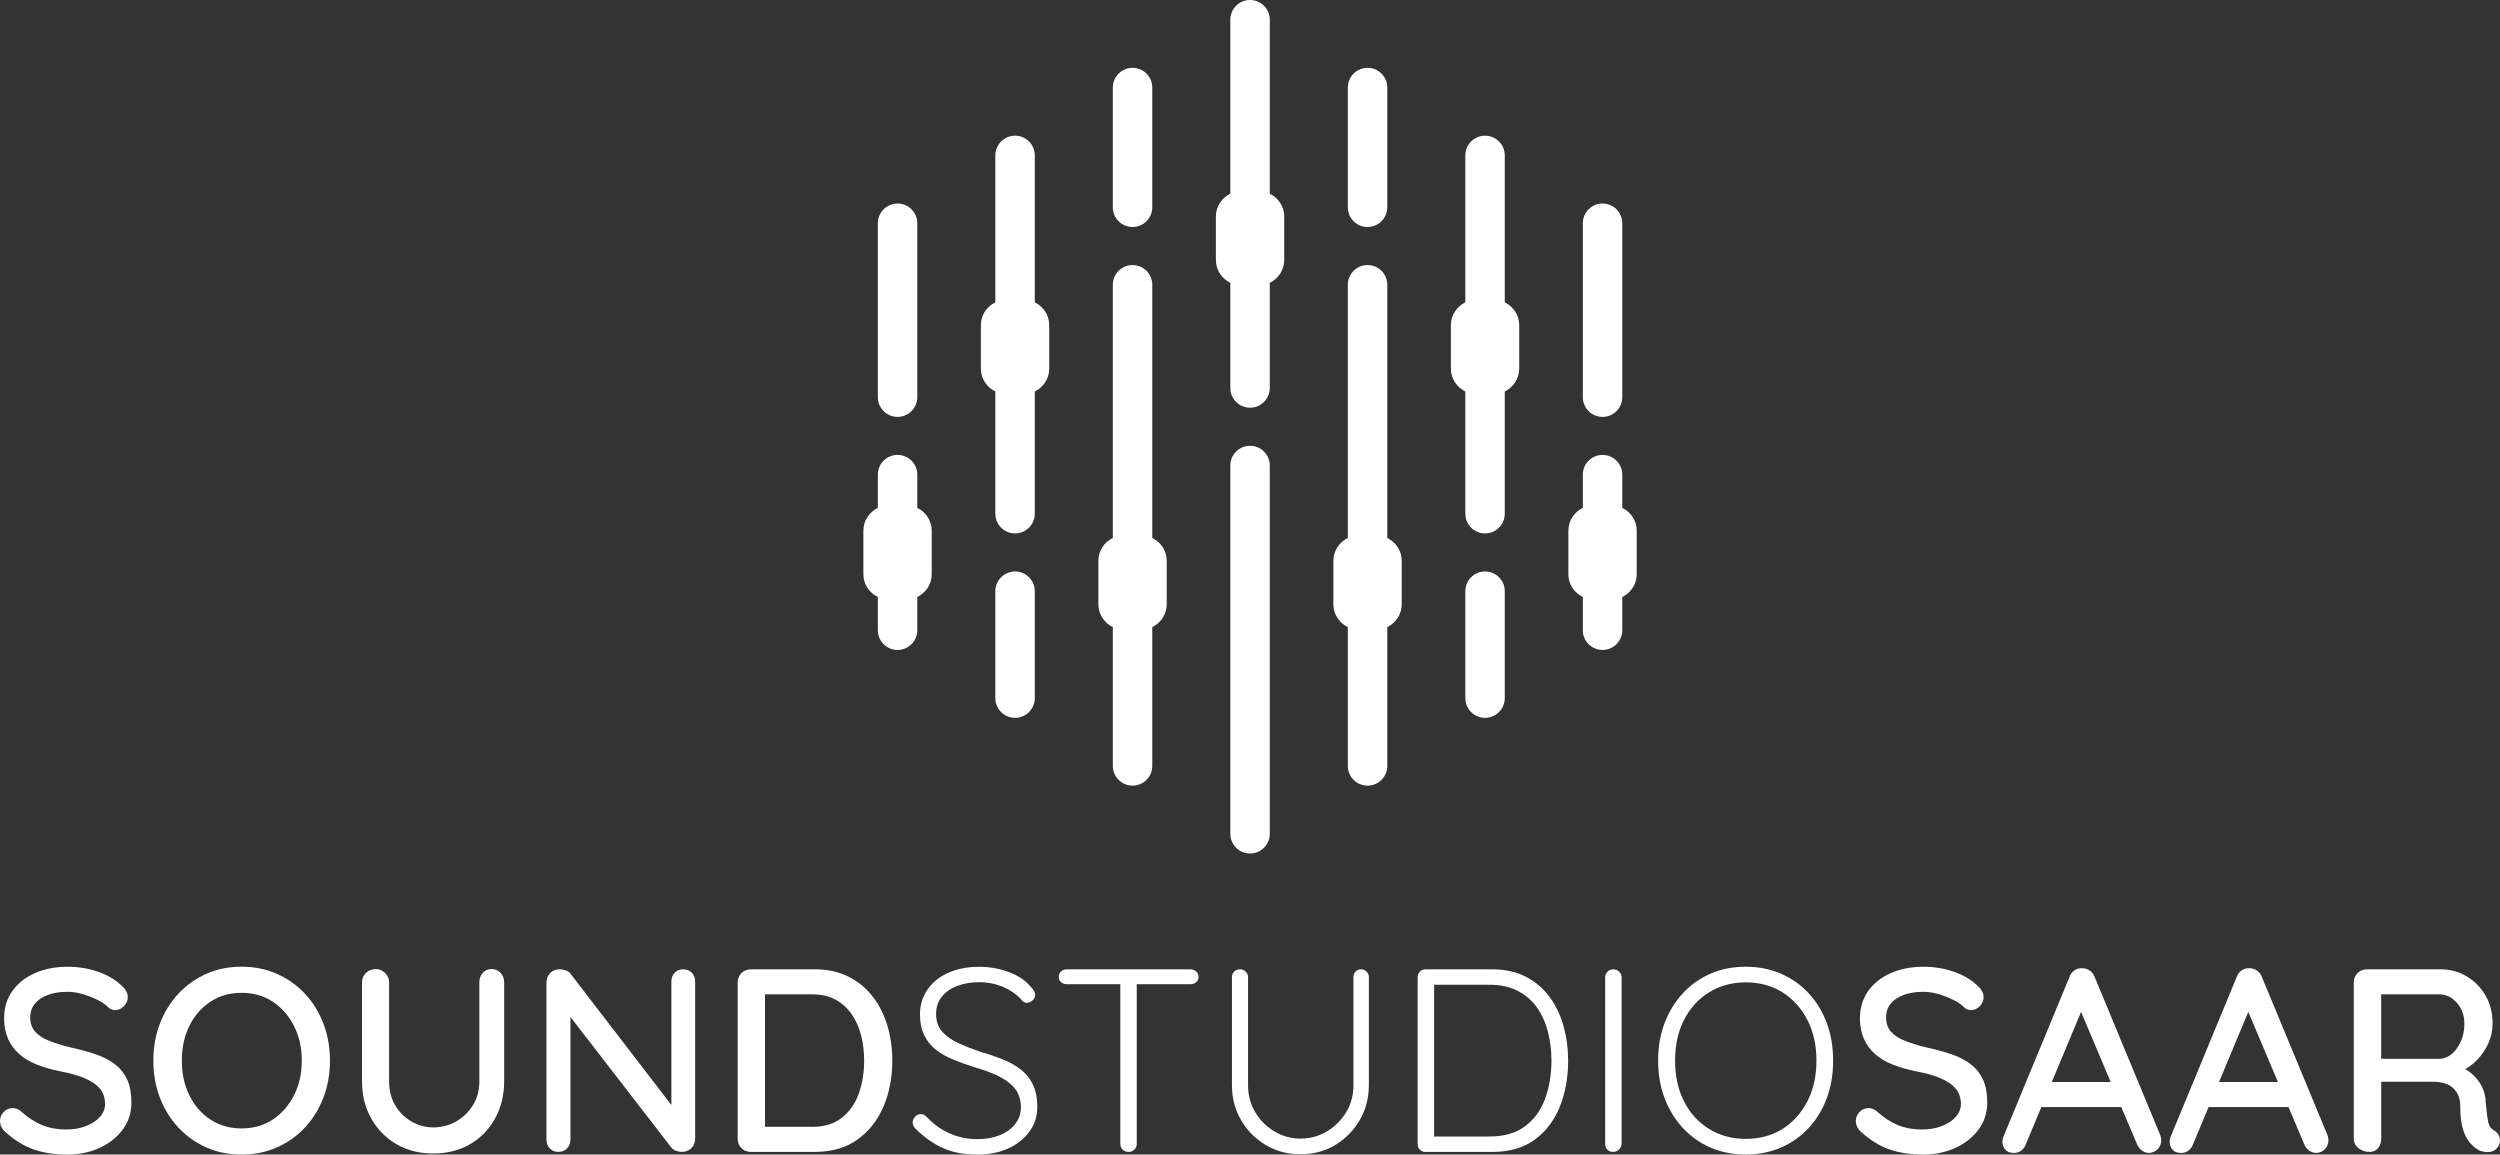 <svg xmlns="http://www.w3.org/2000/svg" id="Ebene_2" viewBox="0 0 747.67 345.28"><rect x="0" y="0" width="747.67" height="345.28" fill="#333333" stroke="none"/><g id="Layer_2"><path d="m20.05,345.28c-3.74,0-7.07-.51-9.98-1.52-2.91-1.01-5.69-2.72-8.35-5.11-.57-.47-1-1-1.29-1.6-.29-.6-.43-1.21-.43-1.83,0-.99.36-1.87,1.09-2.65.73-.78,1.64-1.17,2.73-1.17.83,0,1.61.29,2.34.86,1.98,1.82,4.04,3.2,6.2,4.13,2.16.94,4.69,1.4,7.61,1.4,2.08,0,3.99-.34,5.73-1.01,1.74-.68,3.13-1.59,4.17-2.73,1.04-1.14,1.56-2.47,1.56-3.98-.05-1.87-.6-3.41-1.64-4.6-1.04-1.2-2.56-2.21-4.56-3.04-2-.83-4.41-1.51-7.22-2.03-2.6-.52-4.94-1.2-7.02-2.03-2.08-.83-3.84-1.88-5.27-3.16-1.43-1.27-2.54-2.79-3.32-4.56-.78-1.77-1.17-3.8-1.17-6.08,0-3.17.83-5.92,2.5-8.23,1.66-2.31,3.93-4.1,6.79-5.34,2.86-1.25,6.08-1.87,9.67-1.87,3.28,0,6.34.51,9.21,1.52,2.86,1.01,5.17,2.38,6.94,4.1,1.25,1.09,1.87,2.26,1.87,3.51,0,.99-.38,1.87-1.13,2.65-.75.78-1.63,1.17-2.61,1.17-.73,0-1.35-.21-1.87-.62-.83-.88-1.95-1.68-3.35-2.38s-2.9-1.29-4.49-1.76c-1.59-.47-3.11-.7-4.56-.7-2.34,0-4.34.33-6.01.98-1.67.65-2.94,1.53-3.82,2.65-.88,1.12-1.33,2.46-1.33,4.02,0,1.77.51,3.21,1.52,4.33,1.01,1.12,2.43,2.03,4.25,2.73,1.82.7,3.9,1.34,6.24,1.91,2.86.62,5.42,1.33,7.68,2.11,2.26.78,4.17,1.78,5.73,3,1.56,1.22,2.76,2.74,3.59,4.56.83,1.82,1.25,4.08,1.25,6.79,0,3.12-.88,5.85-2.65,8.19-1.77,2.34-4.1,4.16-6.98,5.46-2.89,1.3-6.1,1.95-9.63,1.95Z" style="fill:#fff; stroke-width:0px;"></path><path d="m98.68,317.2c0,3.95-.65,7.63-1.95,11.04-1.3,3.41-3.13,6.38-5.5,8.93-2.37,2.55-5.16,4.54-8.39,5.97-3.23,1.43-6.76,2.15-10.61,2.15s-7.37-.72-10.57-2.15c-3.2-1.43-5.98-3.42-8.35-5.97-2.37-2.55-4.2-5.53-5.5-8.93-1.3-3.41-1.95-7.08-1.95-11.04s.65-7.63,1.95-11.04c1.3-3.41,3.13-6.38,5.5-8.93,2.37-2.55,5.15-4.54,8.35-5.97,3.2-1.43,6.72-2.15,10.57-2.15s7.38.71,10.61,2.15c3.22,1.43,6.02,3.42,8.39,5.97,2.37,2.55,4.2,5.53,5.5,8.93,1.3,3.41,1.95,7.09,1.95,11.04Zm-8.42,0c0-3.85-.78-7.31-2.34-10.38s-3.68-5.49-6.36-7.25c-2.68-1.77-5.79-2.65-9.32-2.65s-6.58.88-9.28,2.65c-2.71,1.77-4.81,4.17-6.32,7.22-1.51,3.04-2.26,6.51-2.26,10.41s.75,7.31,2.26,10.38c1.51,3.07,3.61,5.49,6.32,7.25,2.7,1.77,5.8,2.65,9.28,2.65s6.64-.88,9.32-2.65c2.68-1.77,4.8-4.19,6.36-7.25,1.56-3.07,2.34-6.53,2.34-10.38Z" style="fill:#fff; stroke-width:0px;"></path><path d="m147.04,289.82c1.09,0,1.99.39,2.69,1.17s1.05,1.72,1.05,2.81v29.56c0,4.16-.91,7.88-2.73,11.16-1.82,3.28-4.32,5.84-7.49,7.68-3.17,1.85-6.84,2.77-11,2.77s-7.76-.92-10.96-2.77-5.72-4.41-7.57-7.68c-1.85-3.28-2.77-6.99-2.77-11.16v-29.56c0-1.09.39-2.03,1.17-2.81s1.79-1.17,3.04-1.17c.99,0,1.88.39,2.69,1.17.81.78,1.21,1.72,1.21,2.81v29.56c0,2.76.61,5.16,1.83,7.22,1.22,2.06,2.85,3.67,4.88,4.84s4.19,1.75,6.47,1.75c2.44,0,4.71-.58,6.79-1.75,2.08-1.17,3.77-2.78,5.07-4.84,1.3-2.05,1.95-4.46,1.95-7.22v-29.56c0-1.09.32-2.03.98-2.81.65-.78,1.55-1.17,2.69-1.17Z" style="fill:#fff; stroke-width:0px;"></path><path d="m204.38,289.89c1.04,0,1.88.35,2.54,1.05.65.7.98,1.57.98,2.61v46.96c0,1.14-.38,2.09-1.13,2.85-.75.75-1.7,1.13-2.85,1.13-.57,0-1.14-.1-1.72-.31-.57-.21-1.01-.49-1.33-.86l-32.06-41.5,1.79-1.09v40.17c0,.99-.34,1.83-1.01,2.54-.68.7-1.53,1.05-2.57,1.05-1.09,0-1.96-.35-2.61-1.05-.65-.7-.98-1.55-.98-2.54v-47.04c0-1.14.38-2.09,1.13-2.85.75-.75,1.7-1.13,2.85-1.13.57,0,1.18.12,1.83.35.65.23,1.13.58,1.44,1.05l31.28,40.72-1.17,1.09v-39.55c0-1.04.32-1.91.98-2.61.65-.7,1.52-1.05,2.61-1.05Z" style="fill:#fff; stroke-width:0px;"></path><path d="m243.62,289.89c3.8,0,7.14.71,10.02,2.14,2.89,1.43,5.32,3.41,7.29,5.93,1.98,2.52,3.46,5.44,4.45,8.74.99,3.3,1.48,6.8,1.48,10.49,0,5.04-.88,9.63-2.65,13.77-1.77,4.13-4.37,7.42-7.8,9.87s-7.7,3.67-12.79,3.67h-19.03c-1.14,0-2.09-.38-2.85-1.13-.75-.75-1.13-1.7-1.13-2.85v-46.65c0-1.14.38-2.09,1.13-2.85.75-.75,1.7-1.13,2.85-1.13h19.03Zm-.78,47.12c3.64,0,6.62-.91,8.93-2.73,2.31-1.82,4-4.22,5.07-7.22,1.06-2.99,1.6-6.28,1.6-9.87,0-2.6-.3-5.1-.9-7.49-.6-2.39-1.53-4.51-2.81-6.36-1.27-1.85-2.89-3.3-4.84-4.37-1.95-1.07-4.3-1.6-7.06-1.6h-14.74l.7-.62v41.03l-.47-.78h14.51Z" style="fill:#fff; stroke-width:0px;"></path><path d="m292.53,345.28c-3.95.05-7.38-.56-10.3-1.83-2.91-1.27-5.69-3.21-8.35-5.81-.26-.26-.48-.55-.66-.86-.18-.31-.27-.68-.27-1.09,0-.62.25-1.2.74-1.72.49-.52,1.05-.78,1.68-.78s1.2.26,1.72.78c2.03,2.18,4.33,3.85,6.9,4.99,2.57,1.14,5.34,1.72,8.31,1.72,2.5,0,4.72-.39,6.67-1.17,1.95-.78,3.5-1.9,4.64-3.35,1.14-1.46,1.72-3.15,1.72-5.07-.05-2.39-.72-4.32-1.99-5.77-1.27-1.46-2.98-2.68-5.11-3.67-2.13-.99-4.5-1.85-7.1-2.57-2.13-.68-4.17-1.42-6.12-2.22-1.95-.81-3.67-1.79-5.15-2.96-1.48-1.17-2.64-2.61-3.47-4.33-.83-1.72-1.25-3.77-1.25-6.16,0-2.76.73-5.21,2.18-7.37,1.46-2.16,3.52-3.85,6.2-5.07,2.68-1.22,5.78-1.83,9.32-1.83,3.07,0,6.02.52,8.85,1.56,2.83,1.04,5.08,2.57,6.75,4.6.78.83,1.17,1.59,1.17,2.26,0,.57-.26,1.11-.78,1.6-.52.5-1.09.74-1.72.74-.52,0-.96-.18-1.33-.55-.88-1.09-2-2.07-3.35-2.92-1.35-.86-2.85-1.52-4.49-1.99-1.64-.47-3.34-.7-5.11-.7-2.44,0-4.64.38-6.59,1.13-1.95.75-3.48,1.83-4.6,3.24-1.12,1.4-1.68,3.12-1.68,5.15,0,2.18.62,3.97,1.87,5.34,1.25,1.38,2.89,2.52,4.91,3.43,2.03.91,4.19,1.75,6.47,2.54,2.24.62,4.38,1.34,6.44,2.15,2.05.81,3.87,1.81,5.46,3,1.59,1.2,2.83,2.71,3.74,4.52.91,1.82,1.37,4.11,1.37,6.87s-.75,5.04-2.26,7.18c-1.51,2.13-3.58,3.82-6.2,5.07-2.63,1.25-5.71,1.9-9.24,1.95Z" style="fill:#fff; stroke-width:0px;"></path><path d="m318.97,294.34c-.62,0-1.17-.21-1.64-.62-.47-.42-.7-.94-.7-1.56,0-.67.23-1.22.7-1.64.47-.42,1.01-.62,1.64-.62h37.05c.68,0,1.25.21,1.72.62.47.42.7.96.7,1.64s-.23,1.21-.7,1.6c-.47.39-1.04.58-1.72.58h-37.05Zm18.57,50.16c-.73,0-1.33-.23-1.79-.7-.47-.47-.7-1.01-.7-1.64v-49.69h4.91v49.69c0,.62-.23,1.17-.7,1.64-.47.47-1.04.7-1.72.7Z" style="fill:#fff; stroke-width:0px;"></path><path d="m407.04,289.89c.68,0,1.23.23,1.68.7.44.47.66,1.01.66,1.64v32.3c0,3.85-.91,7.33-2.73,10.45-1.82,3.12-4.26,5.6-7.33,7.45-3.07,1.85-6.53,2.77-10.38,2.77s-7.32-.92-10.41-2.77c-3.09-1.85-5.55-4.33-7.37-7.45-1.82-3.12-2.73-6.6-2.73-10.45v-32.3c0-.62.22-1.17.66-1.64.44-.47,1.05-.7,1.83-.7.62,0,1.17.23,1.64.7.47.47.7,1.01.7,1.64v32.3c0,3.02.71,5.72,2.15,8.11,1.43,2.39,3.34,4.3,5.73,5.73,2.39,1.43,4.99,2.15,7.8,2.15s5.49-.71,7.88-2.15c2.39-1.43,4.32-3.34,5.77-5.73,1.46-2.39,2.18-5.1,2.18-8.11v-32.3c0-.62.21-1.17.62-1.64.42-.47.96-.7,1.64-.7Z" style="fill:#fff; stroke-width:0px;"></path><path d="m446.2,289.89c3.85,0,7.2.73,10.06,2.18,2.86,1.46,5.24,3.47,7.14,6.05,1.9,2.57,3.3,5.5,4.21,8.78.91,3.28,1.37,6.71,1.37,10.3,0,4.99-.82,9.56-2.46,13.69s-4.13,7.44-7.49,9.91c-3.35,2.47-7.63,3.71-12.83,3.71h-19.89c-.68,0-1.24-.23-1.68-.7-.44-.47-.66-1.01-.66-1.64v-49.93c0-.62.22-1.17.66-1.64.44-.47,1-.7,1.68-.7h19.89Zm-.78,50c4.37,0,7.92-1.01,10.65-3.04,2.73-2.03,4.73-4.77,6.01-8.23,1.27-3.46,1.91-7.27,1.91-11.43,0-2.96-.35-5.82-1.05-8.58-.7-2.76-1.79-5.19-3.28-7.29-1.48-2.11-3.41-3.77-5.77-4.99-2.37-1.22-5.19-1.83-8.46-1.83h-17.08l.55-.62v46.8l-.47-.78h17.01Z" style="fill:#fff; stroke-width:0px;"></path><path d="m484.97,342.08c-.05.68-.33,1.25-.82,1.72-.49.47-1.05.7-1.68.7-.78,0-1.38-.23-1.79-.7-.42-.47-.62-1.04-.62-1.72v-49.77c0-.68.23-1.25.7-1.72.47-.47,1.07-.7,1.79-.7.62,0,1.18.23,1.68.7.49.47.74,1.04.74,1.72v49.77Z" style="fill:#fff; stroke-width:0px;"></path><path d="m548.23,317.2c0,4.11-.64,7.87-1.91,11.27-1.27,3.41-3.08,6.37-5.42,8.89-2.34,2.52-5.11,4.47-8.31,5.85-3.2,1.38-6.7,2.07-10.49,2.07s-7.36-.69-10.53-2.07c-3.17-1.38-5.93-3.33-8.27-5.85-2.34-2.52-4.16-5.49-5.46-8.89-1.3-3.41-1.95-7.16-1.95-11.27s.65-7.87,1.95-11.27c1.3-3.41,3.12-6.37,5.46-8.89s5.1-4.47,8.27-5.85c3.17-1.38,6.68-2.07,10.53-2.07s7.29.69,10.49,2.07c3.2,1.38,5.97,3.33,8.31,5.85s4.15,5.49,5.42,8.89c1.27,3.41,1.91,7.17,1.91,11.27Zm-4.99,0c0-4.63-.91-8.7-2.73-12.21-1.82-3.51-4.3-6.25-7.45-8.23-3.15-1.98-6.8-2.96-10.96-2.96s-7.76.99-10.96,2.96c-3.2,1.98-5.69,4.72-7.49,8.23-1.79,3.51-2.69,7.58-2.69,12.21s.9,8.7,2.69,12.21,4.29,6.25,7.49,8.23,6.85,2.96,10.96,2.96,7.81-.99,10.96-2.96c3.15-1.98,5.63-4.72,7.45-8.23,1.82-3.51,2.73-7.58,2.73-12.21Z" style="fill:#fff; stroke-width:0px;"></path><path d="m575.07,345.28c-3.74,0-7.07-.51-9.98-1.52-2.91-1.01-5.69-2.72-8.35-5.11-.57-.47-1-1-1.29-1.6-.29-.6-.43-1.21-.43-1.83,0-.99.36-1.87,1.09-2.65.73-.78,1.64-1.17,2.73-1.17.83,0,1.61.29,2.34.86,1.98,1.82,4.04,3.2,6.2,4.13,2.16.94,4.69,1.4,7.61,1.4,2.08,0,3.99-.34,5.73-1.01,1.74-.68,3.13-1.59,4.17-2.73,1.04-1.14,1.56-2.47,1.56-3.98-.05-1.87-.6-3.41-1.64-4.6-1.04-1.2-2.56-2.21-4.56-3.04-2-.83-4.41-1.51-7.22-2.03-2.6-.52-4.94-1.2-7.02-2.03-2.08-.83-3.84-1.88-5.27-3.16-1.43-1.27-2.54-2.79-3.32-4.56-.78-1.77-1.17-3.8-1.17-6.08,0-3.17.83-5.92,2.5-8.23,1.66-2.31,3.93-4.1,6.79-5.34,2.86-1.25,6.08-1.87,9.67-1.87,3.28,0,6.34.51,9.21,1.52,2.86,1.01,5.17,2.38,6.94,4.1,1.25,1.09,1.87,2.26,1.87,3.51,0,.99-.38,1.87-1.13,2.65-.75.78-1.63,1.17-2.61,1.17-.73,0-1.35-.21-1.87-.62-.83-.88-1.95-1.68-3.35-2.38s-2.9-1.29-4.49-1.76c-1.59-.47-3.11-.7-4.56-.7-2.34,0-4.34.33-6.01.98-1.67.65-2.94,1.53-3.82,2.65-.88,1.12-1.33,2.46-1.33,4.02,0,1.77.51,3.21,1.52,4.33,1.01,1.12,2.43,2.03,4.25,2.73,1.82.7,3.9,1.34,6.24,1.91,2.86.62,5.42,1.33,7.68,2.11,2.26.78,4.17,1.78,5.73,3,1.56,1.22,2.76,2.74,3.59,4.56.83,1.82,1.25,4.08,1.25,6.79,0,3.12-.88,5.85-2.65,8.19-1.77,2.34-4.1,4.16-6.98,5.46-2.89,1.3-6.1,1.95-9.63,1.95Z" style="fill:#fff; stroke-width:0px;"></path><path d="m623.43,300.11l-17.55,42.05c-.31.83-.78,1.48-1.4,1.95-.62.47-1.33.7-2.11.7-1.2,0-2.08-.32-2.65-.98-.57-.65-.86-1.47-.86-2.46,0-.36.08-.78.23-1.25l19.81-47.9c.31-.88.82-1.56,1.52-2.03s1.47-.67,2.3-.62c.83,0,1.59.23,2.26.7.68.47,1.17,1.12,1.48,1.95l19.58,47.2c.21.52.31,1.04.31,1.56,0,1.14-.38,2.07-1.13,2.77-.75.7-1.6,1.05-2.54,1.05-.78,0-1.5-.25-2.15-.74-.65-.49-1.13-1.13-1.44-1.91l-17.71-41.89,2.03-.16Zm-14.43,30.97l3.51-7.49h22.08l1.33,7.49h-26.91Z" style="fill:#fff; stroke-width:0px;"></path><path d="m673.44,300.11l-17.55,42.05c-.31.83-.78,1.48-1.4,1.95-.62.47-1.33.7-2.11.7-1.2,0-2.08-.32-2.65-.98-.57-.65-.86-1.47-.86-2.46,0-.36.08-.78.23-1.25l19.81-47.9c.31-.88.82-1.56,1.52-2.03s1.47-.67,2.3-.62c.83,0,1.59.23,2.26.7.68.47,1.17,1.12,1.48,1.95l19.58,47.2c.21.52.31,1.04.31,1.56,0,1.14-.38,2.07-1.13,2.77-.75.7-1.6,1.05-2.54,1.05-.78,0-1.5-.25-2.15-.74-.65-.49-1.13-1.13-1.44-1.91l-17.71-41.89,2.03-.16Zm-14.43,30.97l3.51-7.49h22.08l1.33,7.49h-26.91Z" style="fill:#fff; stroke-width:0px;"></path><path d="m708.62,344.5c-1.25,0-2.34-.38-3.28-1.13s-1.4-1.7-1.4-2.85v-46.65c0-1.14.38-2.09,1.13-2.85.75-.75,1.7-1.13,2.85-1.13h22c2.81,0,5.38.69,7.72,2.07,2.34,1.38,4.23,3.28,5.66,5.7,1.43,2.42,2.15,5.21,2.15,8.39,0,2.08-.42,4.06-1.25,5.93-.83,1.87-1.95,3.54-3.35,4.99-1.4,1.46-2.99,2.57-4.76,3.35l-.86-1.56c1.61.62,3.02,1.47,4.21,2.54,1.2,1.07,2.15,2.31,2.85,3.74.7,1.43,1.08,3.03,1.13,4.8.16,1.61.3,2.95.43,4.02.13,1.07.32,1.94.59,2.61.26.68.73,1.2,1.4,1.56.94.52,1.52,1.3,1.75,2.34.23,1.04.01,1.98-.66,2.81-.47.62-1.07,1.03-1.79,1.21s-1.46.21-2.18.08c-.73-.13-1.33-.32-1.79-.58-.89-.52-1.74-1.26-2.57-2.22-.83-.96-1.51-2.3-2.03-4.02-.52-1.72-.78-3.98-.78-6.79,0-1.3-.21-2.41-.62-3.32-.42-.91-.99-1.68-1.72-2.3-.73-.62-1.59-1.07-2.57-1.33-.99-.26-2.08-.39-3.28-.39h-16.54l1.09-1.64v18.64c0,1.14-.31,2.09-.94,2.85-.62.75-1.48,1.13-2.57,1.13Zm2.5-27.85h18.64c1.2-.05,2.34-.52,3.43-1.4,1.09-.88,2-2.12,2.73-3.71.73-1.58,1.09-3.37,1.09-5.34,0-2.5-.74-4.59-2.22-6.28-1.48-1.69-3.24-2.54-5.27-2.54h-18.25l.86-1.95v22.86l-1.01-1.64Z" style="fill:#fff; stroke-width:0px;"></path><path d="m373.85,133.32c-3.26,0-5.9,2.64-5.9,5.9v110.14c0,3.26,2.64,5.9,5.9,5.9s5.9-2.64,5.9-5.9v-110.14c0-3.26-2.64-5.9-5.9-5.9Z" style="fill:#fff; stroke-width:0px;"></path><path d="m379.75,57.93V5.9c0-3.26-2.64-5.9-5.9-5.9s-5.9,2.64-5.9,5.9v52.03c-2.55,1.23-4.32,3.83-4.32,6.83v12.99c0,3,1.77,5.6,4.32,6.83v31.45c0,3.26,2.64,5.9,5.9,5.9s5.9-2.64,5.9-5.9v-31.45c2.55-1.23,4.32-3.83,4.32-6.83v-12.99c0-3-1.77-5.6-4.32-6.83Z" style="fill:#fff; stroke-width:0px;"></path><path d="m408.99,67.89c3.26,0,5.9-2.64,5.9-5.9V26.19c0-3.26-2.64-5.9-5.9-5.9s-5.9,2.64-5.9,5.9v35.8c0,3.26,2.64,5.9,5.9,5.9Z" style="fill:#fff; stroke-width:0px;"></path><path d="m414.89,160.89v-75.72c0-3.26-2.64-5.9-5.9-5.9s-5.9,2.64-5.9,5.9v75.72c-2.55,1.23-4.32,3.83-4.32,6.83v12.99c0,3,1.77,5.6,4.32,6.83v41.52c0,3.26,2.64,5.9,5.9,5.9s5.9-2.64,5.9-5.9v-41.52c2.55-1.23,4.32-3.83,4.32-6.83v-12.99c0-3-1.77-5.6-4.32-6.83Z" style="fill:#fff; stroke-width:0px;"></path><path d="m444.13,170.91c-3.26,0-5.9,2.64-5.9,5.9v31.97c0,3.26,2.64,5.9,5.9,5.9s5.9-2.64,5.9-5.9v-31.97c0-3.26-2.64-5.9-5.9-5.9Z" style="fill:#fff; stroke-width:0px;"></path><path d="m450.03,90.42v-43.94c0-3.26-2.64-5.9-5.9-5.9s-5.9,2.64-5.9,5.9v43.94c-2.55,1.23-4.32,3.83-4.32,6.83v12.99c0,3,1.77,5.6,4.32,6.83v36.56c0,3.26,2.64,5.9,5.9,5.9s5.9-2.64,5.9-5.9v-36.56c2.55-1.23,4.32-3.83,4.32-6.83v-12.99c0-3-1.77-5.6-4.32-6.83Z" style="fill:#fff; stroke-width:0px;"></path><path d="m479.27,124.68c3.26,0,5.9-2.64,5.9-5.9v-52.01c0-3.26-2.64-5.9-5.9-5.9s-5.9,2.64-5.9,5.9v52.01c0,3.26,2.64,5.9,5.9,5.9Z" style="fill:#fff; stroke-width:0px;"></path><path d="m485.17,151.89v-9.94c0-3.26-2.64-5.9-5.9-5.9s-5.9,2.64-5.9,5.9v9.94c-2.55,1.23-4.32,3.83-4.32,6.83v12.99c0,3,1.77,5.6,4.32,6.83v9.94c0,3.26,2.64,5.9,5.9,5.9s5.9-2.64,5.9-5.9v-9.94c2.55-1.23,4.32-3.83,4.32-6.83v-12.99c0-3-1.77-5.6-4.32-6.83Z" style="fill:#fff; stroke-width:0px;"></path><path d="m338.71,67.89c3.26,0,5.9-2.64,5.9-5.9V26.19c0-3.26-2.64-5.9-5.9-5.9s-5.9,2.64-5.9,5.9v35.8c0,3.26,2.64,5.9,5.9,5.9Z" style="fill:#fff; stroke-width:0px;"></path><path d="m344.61,160.89v-75.72c0-3.26-2.64-5.9-5.9-5.9s-5.9,2.64-5.9,5.9v75.72c-2.55,1.23-4.32,3.83-4.32,6.83v12.99c0,3,1.77,5.6,4.32,6.83v41.52c0,3.26,2.64,5.9,5.9,5.9s5.9-2.64,5.9-5.9v-41.52c2.55-1.23,4.32-3.83,4.32-6.83v-12.99c0-3-1.77-5.6-4.32-6.83Z" style="fill:#fff; stroke-width:0px;"></path><path d="m303.57,170.91c-3.26,0-5.9,2.64-5.9,5.9v31.97c0,3.26,2.64,5.9,5.9,5.9s5.9-2.64,5.9-5.9v-31.97c0-3.26-2.64-5.9-5.9-5.9Z" style="fill:#fff; stroke-width:0px;"></path><path d="m309.47,90.42v-43.94c0-3.26-2.64-5.9-5.9-5.9s-5.9,2.64-5.9,5.9v43.94c-2.55,1.23-4.32,3.83-4.32,6.83v12.99c0,3,1.77,5.6,4.32,6.83v36.56c0,3.26,2.64,5.9,5.9,5.9s5.9-2.64,5.9-5.9v-36.56c2.55-1.23,4.32-3.83,4.32-6.83v-12.99c0-3-1.77-5.6-4.32-6.83Z" style="fill:#fff; stroke-width:0px;"></path><path d="m268.43,124.68c3.26,0,5.9-2.64,5.9-5.9v-52.01c0-3.26-2.64-5.9-5.9-5.9s-5.9,2.64-5.9,5.9v52.01c0,3.26,2.64,5.9,5.9,5.9Z" style="fill:#fff; stroke-width:0px;"></path><path d="m274.33,151.89v-9.94c0-3.26-2.64-5.9-5.9-5.9s-5.9,2.64-5.9,5.9v9.94c-2.55,1.23-4.32,3.83-4.32,6.83v12.99c0,3,1.77,5.6,4.32,6.83v9.94c0,3.26,2.64,5.9,5.9,5.9s5.9-2.64,5.9-5.9v-9.94c2.55-1.23,4.32-3.83,4.32-6.83v-12.99c0-3-1.77-5.6-4.32-6.83Z" style="fill:#fff; stroke-width:0px;"></path></g></svg>